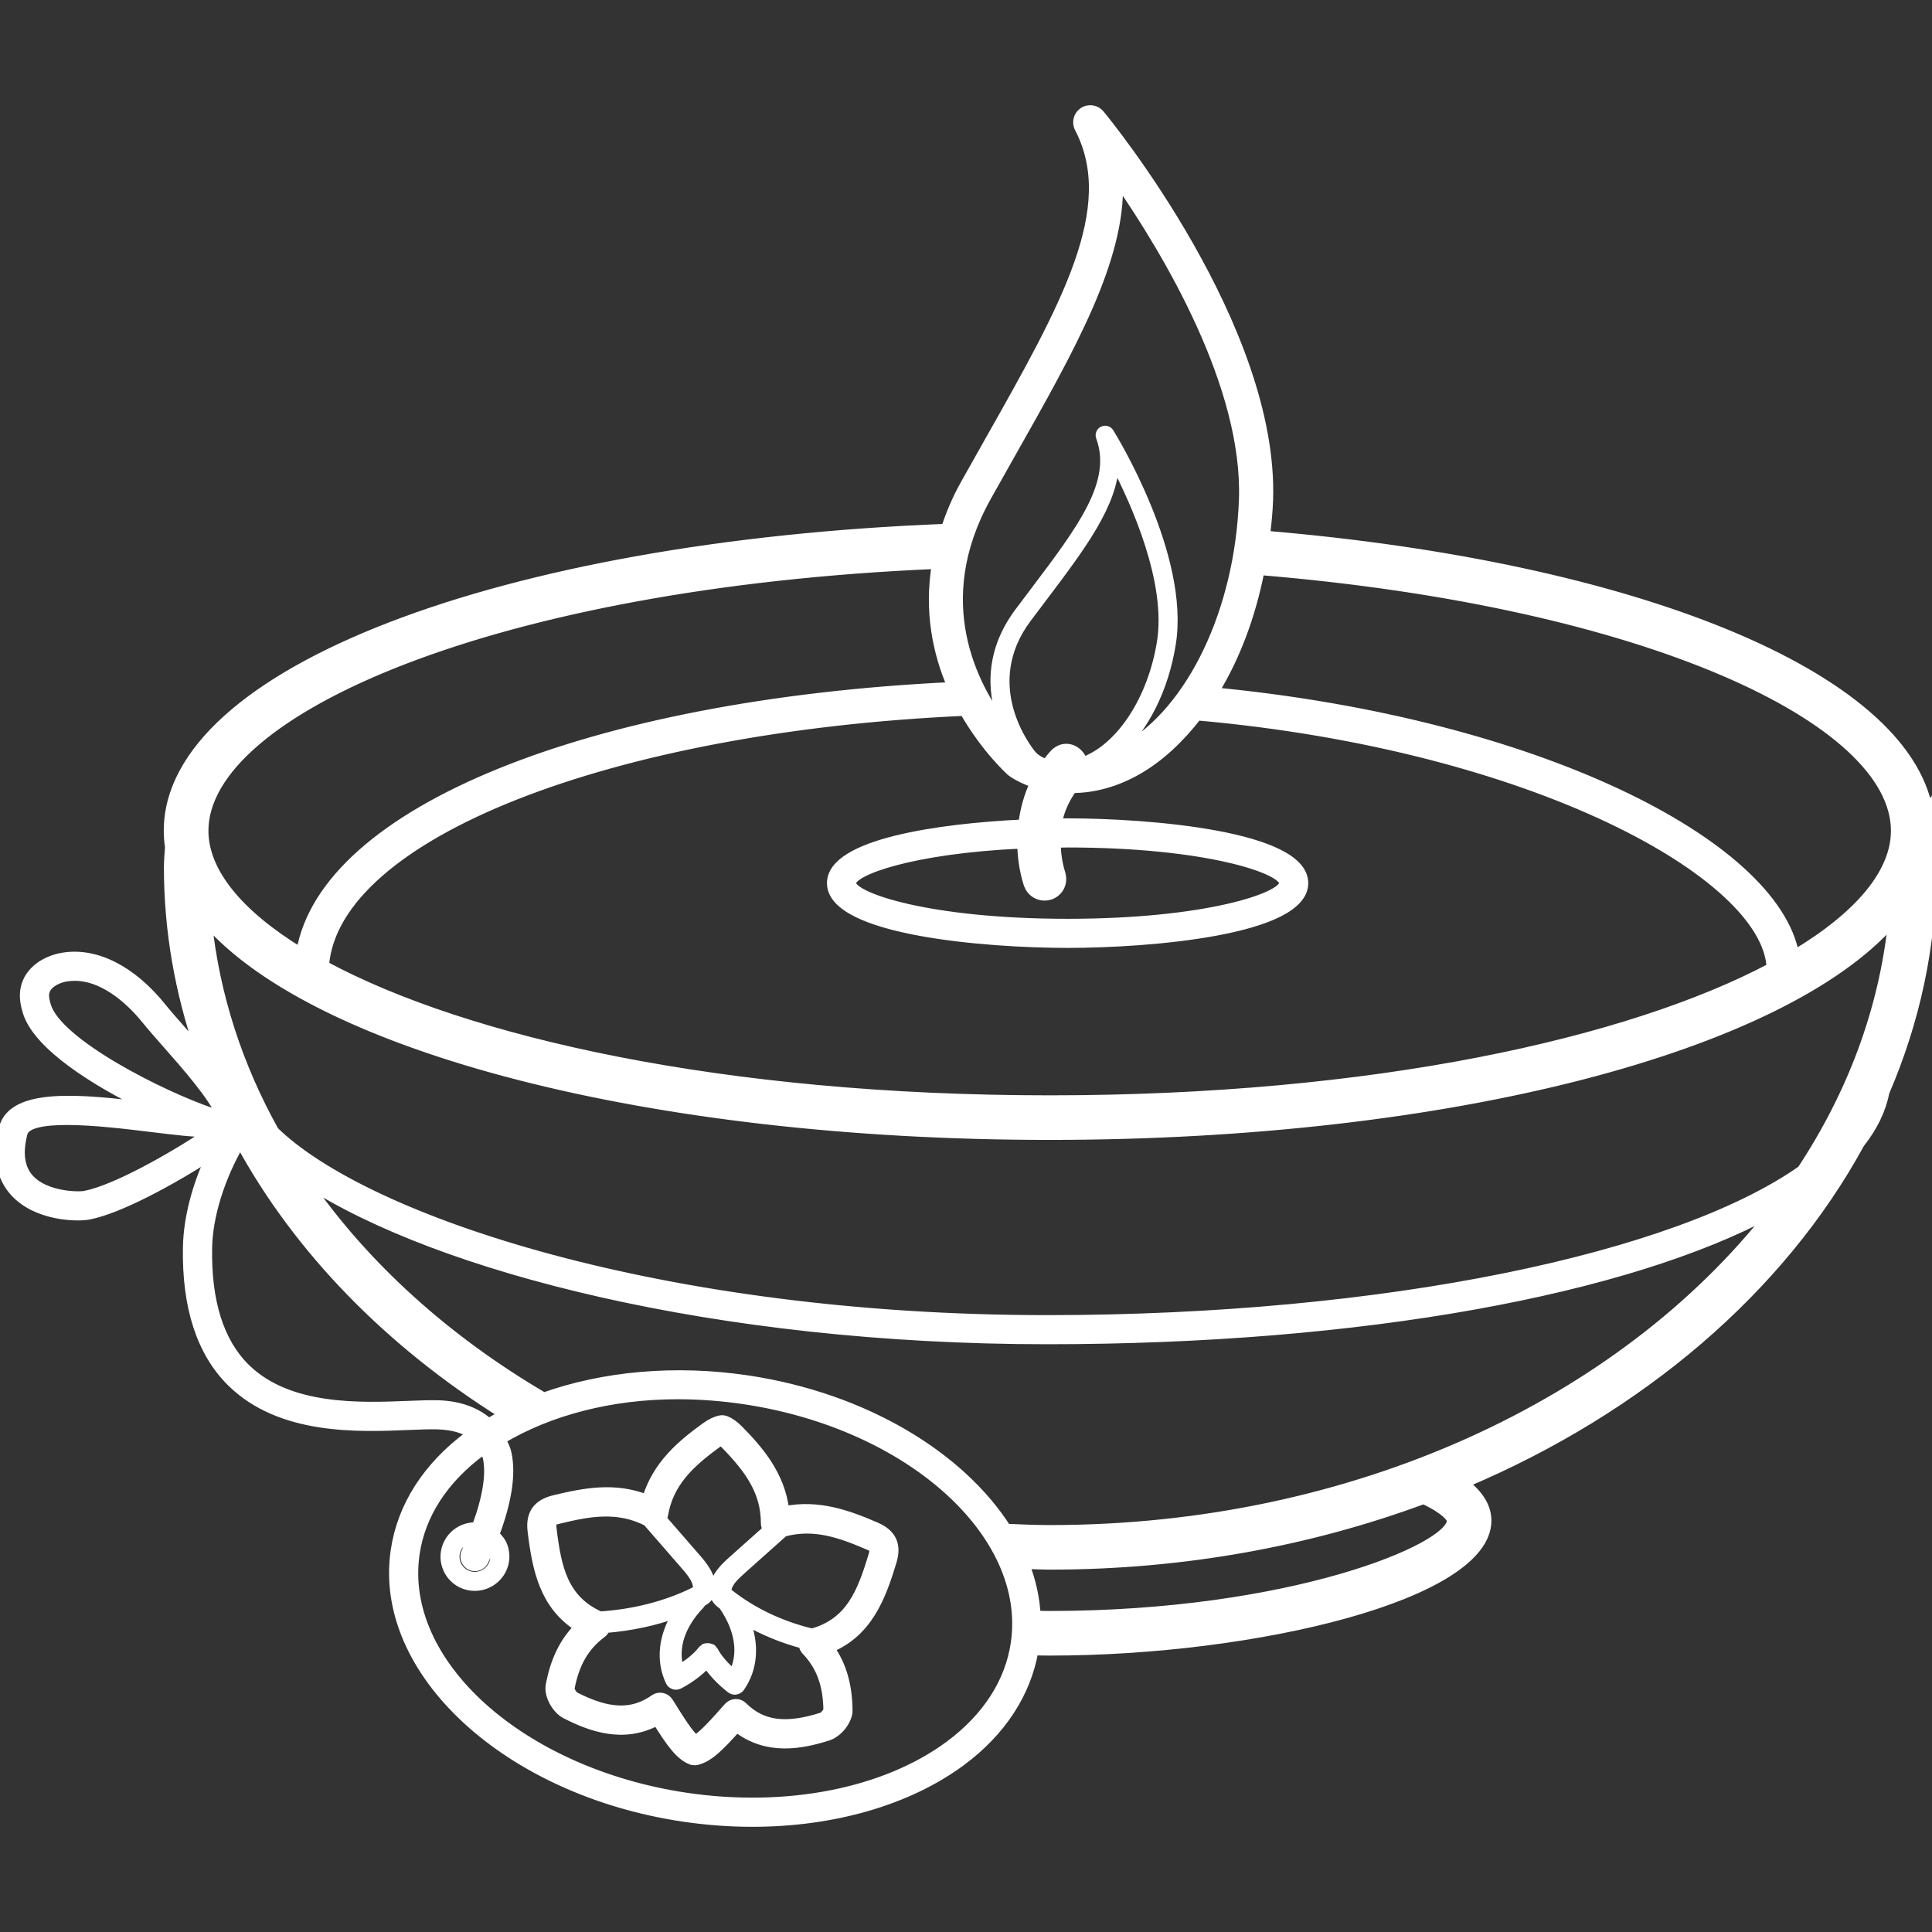 <!DOCTYPE svg PUBLIC "-//W3C//DTD SVG 1.1//EN" "http://www.w3.org/Graphics/SVG/1.1/DTD/svg11.dtd">
<!-- Uploaded to: SVG Repo, www.svgrepo.com, Transformed by: SVG Repo Mixer Tools -->
<svg fill="#ffffff" height="64px" width="64px" version="1.1" id="Layer_1" xmlns="http://www.w3.org/2000/svg" xmlns:xlink="http://www.w3.org/1999/xlink" viewBox="0 0 216.596 216.596" xml:space="preserve" stroke="#ffffff">
<rect x="0" y="0" width="216.596" height="216.596" fill="#333333" stroke="none"/>
<g id="SVGRepo_bgCarrier" stroke-width="0"/>
<g id="SVGRepo_tracerCarrier" stroke-linecap="round" stroke-linejoin="round"/>
<g id="SVGRepo_iconCarrier"> <g> <g> <g> <path d="M216.427,94.002c0.02-0.288,0.06-0.576,0.06-0.868c0-0.556-0.128-1.1-0.2-1.648c-0.02-0.204-0.012-0.412-0.036-0.616 c-0.008,0.016-0.024,0.032-0.036,0.044c-2.708-15.224-33.004-27.432-74.324-30.908c0.144-1.276,0.284-2.556,0.332-3.872 c0.704-19.348-18.096-42.36-18.9-43.328c-0.456-0.556-1.272-0.676-1.876-0.28c-0.604,0.404-0.812,1.196-0.476,1.836 c4.676,8.984-1.516,19.928-10.08,35.084l-2.756,4.896c-0.936,1.676-1.592,3.3-2.136,4.888c-49.7,1.94-87.14,16.12-87.14,33.904 c0,0.616,0.048,1.232,0.14,1.84c-0.052,0.752-0.124,1.5-0.124,2.26c0,7.128,1.244,14.016,3.5,20.576 c-0.7-0.82-1.404-1.624-2.072-2.376c-0.844-0.96-1.6-1.816-2.132-2.48c-3.376-4.212-7.452-6.288-11.164-5.644 c-1.66,0.276-3.756,1.36-4.2,3.492c-0.208,0.992,0.024,1.944,0.248,2.672c1.2,3.824,7.752,7.868,13.34,10.584 c-7.136-0.868-14.932-1.692-16.008,2.392c-0.796,3.048-0.364,5.492,1.292,7.268c1.944,2.088,5.128,2.604,7.032,2.604 c0.504,0,0.916-0.036,1.2-0.088c3.448-0.648,9.372-3.884,13.716-6.696c-1.612,3.448-2.56,7.056-2.62,10.272 c-0.128,6.732,1.544,11.844,4.956,15.188c5.512,5.396,14.14,5.056,19.86,4.816c1.268-0.052,2.392-0.096,3.28-0.068 c1.572,0.06,2.816,0.396,3.74,1.004c-0.088,0.064-0.192,0.116-0.276,0.18c-4.676,3.468-7.536,7.928-8.268,12.912 c-1.992,13.516,12.48,26.916,32.256,29.876c2.62,0.392,5.228,0.584,7.784,0.584c9.052,0,17.464-2.4,23.444-6.832 c4.508-3.344,7.28-7.628,8.128-12.392c0.584,0.012,1.172,0.028,1.752,0.028c23.148,0,49.036-6.256,49.036-14.628 c0-1.552-0.892-2.924-2.496-4.18c19.712-8.324,35.436-21.772,44.336-38.104c1.46-1.84,2.392-3.76,2.776-5.74 c3.404-7.916,5.28-16.388,5.28-25.216C216.607,96.146,216.491,95.078,216.427,94.002z M110.619,55.726l2.748-4.884 c6.712-11.872,12.332-21.808,12.024-30.492c5.54,8.004,14.468,22.972,14.004,35.688c-0.456,12.416-5.804,23.616-13.308,27.876 c-0.264,0.148-0.528,0.256-0.788,0.384c2.976-2.652,5.216-7.044,6.024-12.132c1.576-9.816-6.592-23.108-6.944-23.672 c-0.152-0.248-0.464-0.332-0.732-0.208c-0.256,0.124-0.384,0.428-0.28,0.704c1.864,5.084-2.028,10.236-7.416,17.364 c-0.56,0.744-1.136,1.504-1.72,2.284c-3.648,4.888-2.932,9.632-1.644,12.816C109.099,76.902,104.103,67.422,110.619,55.726z M117.111,100.466c0.2,0,0.4-0.032,0.584-0.088c0.888-0.28,1.62-1.248,1.232-2.496c-0.348-1.108-0.488-2.232-0.512-3.34 c0.44-0.004,0.824-0.032,1.276-0.032c15.664,0,24.212,2.968,24.212,4.496c0,1.528-8.548,4.5-24.212,4.5 c-15.668,0-24.216-2.972-24.216-4.5c0-1.348,6.7-3.816,19.068-4.376c0.028,1.48,0.24,2.972,0.692,4.412 C115.555,100.03,116.347,100.466,117.111,100.466z M116.127,94.594c0.228-0.008,0.46-0.012,0.692-0.016 c0.032,1.248,0.196,2.516,0.592,3.78c0.104,0.336-0.048,0.46-0.196,0.508c-0.128,0.04-0.348,0.06-0.46-0.3 C116.347,97.266,116.155,95.922,116.127,94.594z M116.967,92.286c-0.232,0.008-0.46,0.012-0.7,0.02 c0.364-2.584,1.408-4.988,3.092-6.732c0.084-0.084,0.14-0.1,0.18-0.1c0.016,0,0.028,0.004,0.04,0.004 c0.124,0.032,0.284,0.184,0.344,0.384c0.06,0.212-0.04,0.344-0.12,0.424C118.251,87.898,117.323,90.006,116.967,92.286z M118.219,84.47c-0.34,0.352-0.644,0.744-0.936,1.144c-0.548-0.2-1.192-0.524-1.608-1.02c-0.504-0.612-6.136-7.768-0.54-15.272 c0.584-0.78,1.156-1.544,1.72-2.28c4.36-5.772,7.976-10.564,8.104-15.18c2.324,4.432,6.332,13.324,5.244,20.128 c-1.008,6.308-4.444,11.656-8.552,13.304c-0.08,0.032-0.16,0.036-0.24,0.064c-0.224-0.696-0.776-1.256-1.448-1.42 C119.343,83.778,118.699,83.978,118.219,84.47z M113.351,86.522c0.504,0.392,1.612,0.976,2.612,1.28 c-0.668,1.412-1.1,2.964-1.296,4.572c-9.328,0.44-21.456,2.156-21.456,6.632c0,5.352,17.32,6.764,26.48,6.764 c9.156,0,26.476-1.416,26.476-6.764c0-5.348-17.32-6.76-26.476-6.76c-0.36,0-0.748,0.008-1.132,0.012 c0.26-1.436,0.872-2.716,1.672-3.848c2.424-0.012,4.884-0.688,7.248-2.028c2.528-1.432,4.776-3.56,6.76-6.112 c37.74,3.34,63.816,17.828,64.312,28.196c-15.932,8.424-44.552,14.832-80.876,14.832c-36.648,0-65.444-6.524-81.288-15.064 c1.168-14.676,32.056-26.696,71.7-28.48C110.503,83.978,113.283,86.466,113.351,86.522z M104.963,63.282 c-0.88,5.304,0.124,9.964,1.736,13.684c-40.488,1.94-70.288,13.948-72.988,29.768c-7.008-4.288-10.844-8.996-10.844-13.6 C22.867,79.694,55.371,65.406,104.963,63.282z M9.495,134.01c-0.792,0.14-4.372,0.076-6.152-1.836 c-1.088-1.168-1.344-2.9-0.752-5.144c0.276-1.068,2.32-1.408,4.912-1.408c3.008,0,6.752,0.46,9.316,0.772 c2.748,0.336,5.104,0.632,6.64,0.564C19.235,129.794,12.855,133.378,9.495,134.01z M5.227,112.798 c-0.14-0.46-0.292-1.056-0.196-1.536c0.196-0.94,1.36-1.552,2.356-1.72c0.332-0.056,0.656-0.084,0.98-0.084 c3.684,0,6.8,3.364,8.04,4.912c0.552,0.688,1.328,1.572,2.204,2.564c2.232,2.528,5.248,5.952,6.148,8.124l-0.924-0.312 C18.031,122.786,6.527,116.95,5.227,112.798z M49.199,157.486c-0.932-0.032-2.112,0.012-3.46,0.068 c-5.316,0.212-13.364,0.54-18.18-4.172c-2.952-2.892-4.392-7.44-4.276-13.528c0.068-3.58,1.44-7.912,3.644-11.696 c6.528,11.992,16.748,22.416,29.508,30.416c-0.564,0.296-1.108,0.608-1.644,0.932C53.455,158.314,51.603,157.574,49.199,157.486z M25.243,125.226l0.152-0.052c0.02,0.044,0.044,0.084,0.064,0.124L25.243,125.226z M52.767,175.538 c0.156,0.076,0.316,0.104,0.476,0.104c0.424,0,0.836-0.244,1.028-0.656c0.292-0.632,0.492-1.196,0.736-1.796 c0.136,0.18,0.268,0.364,0.34,0.58c0.196,0.556,0.156,1.156-0.1,1.692c-0.54,1.096-1.876,1.576-2.984,1.04 c-0.532-0.252-0.932-0.7-1.124-1.252c-0.196-0.56-0.156-1.16,0.1-1.692c0.328-0.664,0.964-1.028,1.648-1.152 c-0.224,0.544-0.408,1.056-0.672,1.628C51.951,174.602,52.199,175.274,52.767,175.538z M113.815,184.238 c-0.644,4.364-3.192,8.308-7.372,11.412c-7.2,5.336-18.24,7.504-29.544,5.828c-18.544-2.772-32.16-15.024-30.352-27.304 c0.644-4.368,3.196-8.316,7.38-11.416c0.104-0.076,0.24-0.128,0.344-0.204c0.124,0.28,0.284,0.536,0.356,0.856 c0.412,1.868-0.032,4.532-1.228,7.76c-1.304-0.052-2.568,0.652-3.172,1.884c-0.396,0.808-0.452,1.72-0.156,2.564 c0.292,0.844,0.9,1.52,1.704,1.908c0.464,0.224,0.96,0.328,1.444,0.328c1.252,0,2.46-0.7,3.048-1.892 c0.396-0.812,0.448-1.724,0.156-2.568c-0.188-0.536-0.536-0.968-0.948-1.336c1.392-3.716,1.884-6.8,1.368-9.136 c-0.124-0.572-0.388-1.044-0.624-1.532c5.38-3.212,12.28-5.02,19.768-5.02c2.452,0,4.96,0.188,7.48,0.564 C102.007,159.71,115.627,171.958,113.815,184.238z M117.675,181.106c-0.512,0-1.008-0.016-1.508-0.028 c-0.108-1.928-0.532-3.832-1.248-5.692c0.94,0.036,1.876,0.084,2.824,0.084c14.96,0,29.136-2.644,41.848-7.352 c2.504,1.164,3.12,2.1,3.12,2.356C162.711,173.546,144.763,181.106,117.675,181.106z M117.743,171.474 c-1.648,0-3.272-0.068-4.896-0.14c-5.2-8.128-15.94-14.684-29.048-16.644c-8.124-1.208-16.116-0.46-22.832,1.924 c-10.932-6.416-20.032-14.628-26.588-24.08c14.796,9.588,45.932,17.668,83.016,17.668c35.428,0,65.096-5.584,81.184-14.264 C181.883,157.222,151.927,171.474,117.743,171.474z M201.975,131.162c-14.012,9.852-46.648,16.776-84.584,16.776 c-43.124,0-76.348-11.1-86.628-21.144c-4.044-7.26-6.62-15.124-7.496-23.364c12.356,13.972,49.424,23.864,94.408,23.864 c45.096,0,82.236-9.94,94.5-23.964C211.131,113.294,207.567,122.694,201.975,131.162z M201.199,106.986 c-2.356-12.436-28.924-25.936-65.064-29.42c2.376-3.852,4.124-8.496,5.128-13.592c43.404,3.588,71.228,16.728,71.228,29.16 C212.491,97.834,208.475,102.63,201.199,106.986z"/> <path d="M98.203,171.158c-3.116-1.352-6.464-2.56-10.22-1.804c-0.476-3.996-2.876-6.76-5.144-9.068 c-0.496-0.504-0.972-0.844-1.452-1.04c-0.216-0.092-0.448-0.108-0.684-0.06c-0.516,0.116-1.044,0.376-1.608,0.784 c-2.624,1.9-5.46,4.224-6.604,8.08c-3.556-1.392-6.94-0.76-10.388,0.08c-1.884,0.46-2.684,1.604-2.456,3.504 c0.516,4.28,1.332,8.32,5.204,10.784c-1.64,1.656-2.66,3.76-3.168,6.508c-0.224,1.192,0.74,2.748,1.688,3.24 c2.84,1.46,6.512,2.816,10.28,0.788c1.492,2.38,2.508,3.836,3.788,4.364c0.136,0.06,0.284,0.084,0.432,0.084 c0.084,0,0.172-0.008,0.252-0.028c1.36-0.316,2.604-1.584,4.472-3.672c3.388,2.628,7.232,1.904,10.268,0.928 c1.016-0.32,2.232-1.688,2.216-2.908c-0.036-2.792-0.684-5.044-2.016-6.944c4.236-1.784,5.728-5.632,6.968-9.764 C100.583,173.19,99.987,171.922,98.203,171.158z M74.391,169.858c0.6-3.504,2.752-5.676,6.032-8.048 c0.152-0.108,0.296-0.2,0.428-0.268c0.112,0.088,0.244,0.204,0.376,0.336c2.824,2.88,4.58,5.376,4.576,8.932 c0,0.236,0.096,0.448,0.228,0.636l-3.832,3.42c-0.868,0.776-2.056,1.84-2.16,3.276c-0.032,0.376,0.032,0.708,0.188,1 c0.176,0.324,0.444,0.552,0.68,0.732c0.064,0.048,0.136,0.088,0.2,0.136c0.012,0.02,0,0.044,0.012,0.06 c1.824,2.676,2.2,5.392,1.084,7.576c-0.996-0.856-1.76-1.752-2.196-2.58c-0.028-0.052-0.088-0.06-0.124-0.104 c-0.036-0.044-0.036-0.108-0.084-0.144c-0.036-0.028-0.088-0.012-0.128-0.032c-0.092-0.048-0.168-0.064-0.268-0.072 c-0.092-0.008-0.164-0.004-0.256,0.024c-0.044,0.012-0.092-0.012-0.132,0.012c-0.052,0.028-0.064,0.088-0.104,0.124 c-0.044,0.036-0.104,0.036-0.14,0.08c-0.568,0.744-1.472,1.5-2.596,2.176c-0.732-2.336,0.104-4.948,2.36-7.28 c0.052-0.052,0.044-0.128,0.076-0.192c0.248-0.128,0.508-0.256,0.7-0.488c0.224-0.256,0.352-0.584,0.392-0.972 c0.144-1.48-0.956-2.744-1.76-3.664l-3.716-4.272C74.295,170.142,74.367,170.01,74.391,169.858z M61.895,171.362 c-0.088-0.744-0.02-0.84,0.748-1.028c3.484-0.856,6.64-1.4,9.9,0.26l4.276,4.916c0.78,0.9,1.48,1.768,1.356,2.72 c-0.064,0.072-0.296,0.188-0.384,0.228c-3.116,1.54-6.744,2.456-10.512,2.7C63.167,179.318,62.431,175.786,61.895,171.362z M92.183,192.474c-4.1,1.308-6.744,0.948-8.888-1.168c-0.22-0.224-0.512-0.34-0.832-0.328c-0.312,0.008-0.604,0.148-0.812,0.38 c-1.496,1.688-2.816,3.172-3.676,3.66c-0.752-0.608-1.76-2.232-3-4.216c-0.164-0.264-0.428-0.448-0.736-0.512 c-0.076-0.016-0.152-0.024-0.228-0.024c-0.232,0-0.456,0.072-0.652,0.204c-2.476,1.74-5.156,1.644-8.948-0.316 c-0.188-0.116-0.492-0.64-0.508-0.812c0.532-2.856,1.64-4.776,3.6-6.236c0.184-0.136,0.3-0.324,0.376-0.536 c2.808-0.228,5.54-0.796,8.044-1.724c-1.584,2.524-1.936,5.26-0.808,7.66c0.084,0.184,0.244,0.32,0.432,0.388 c0.08,0.024,0.156,0.04,0.236,0.04c0.116,0,0.24-0.032,0.344-0.084c1.292-0.68,2.316-1.492,3.124-2.324 c0.656,0.952,1.528,1.92,2.684,2.812c0.128,0.096,0.288,0.152,0.448,0.152c0.04,0,0.076-0.004,0.112-0.012 c0.2-0.028,0.376-0.14,0.492-0.304c1.48-2.128,1.656-4.812,0.604-7.5c1.98,1.156,4.156,2.048,6.452,2.656 c0.02,0.252,0.096,0.5,0.276,0.688c1.684,1.752,2.448,3.832,2.492,6.692C92.775,191.922,92.387,192.39,92.183,192.474z M97.863,174.366c-1.268,4.224-2.592,7.54-6.832,8.712c-3.428-0.816-6.616-2.32-9.22-4.364c-0.064-0.048-0.248-0.196-0.288-0.268 c-0.008-0.012-0.028-0.064-0.02-0.188c0.06-0.784,0.824-1.532,1.676-2.288l4.7-4.196c3.336-0.9,6.256,0.096,9.424,1.464 C98.055,173.562,98.071,173.67,97.863,174.366z"/> </g> </g> </g> </g>
</svg>